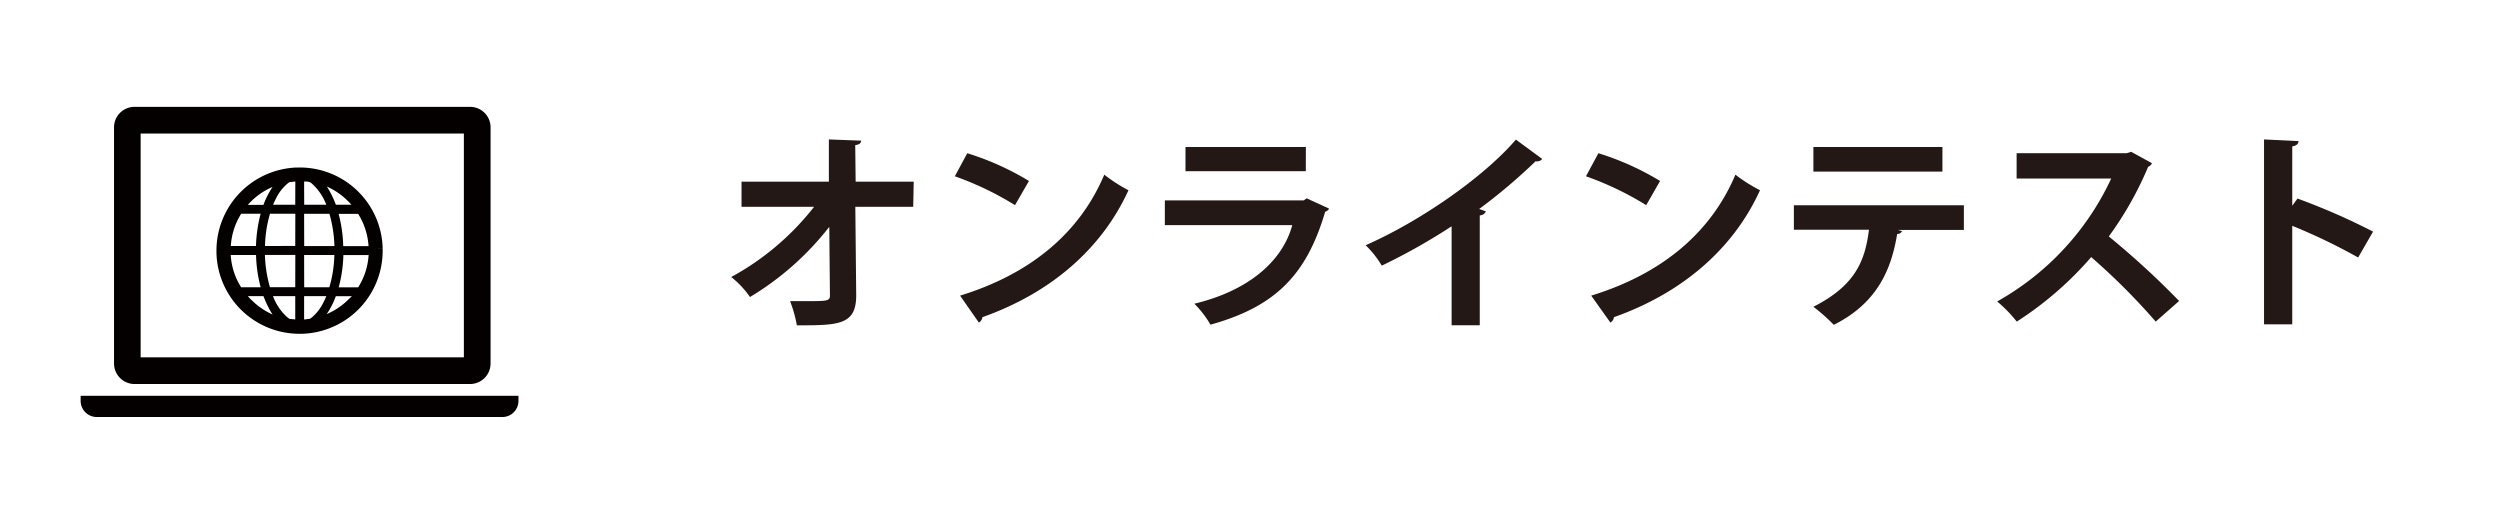 <svg xmlns="http://www.w3.org/2000/svg" viewBox="0 0 310 65"><defs><style>.cls-1{fill:#231815;}.cls-2{fill:#040000;}.cls-3{fill:none;}</style></defs><g id="レイヤー_2" data-name="レイヤー 2"><g id="内容"><path class="cls-1" d="M113.24,25.64h-7.18l.11,11c0,3.7-2.27,3.7-7.36,3.7a16.25,16.25,0,0,0-.84-3c.68,0,1.44,0,2.12,0,2.48,0,2.87,0,2.82-.79l-.08-8.42A35.86,35.86,0,0,1,93,36.83a11.56,11.56,0,0,0-2.33-2.48,33.09,33.09,0,0,0,10.28-8.71h-9V22.53h10.83l0-5.24,4,.15c0,.29-.21.5-.73.55l.05,4.54h7.2Z"/><path class="cls-1" d="M119.94,19a34.14,34.14,0,0,1,7.65,3.44l-1.73,3a38.28,38.28,0,0,0-7.46-3.58Zm-.89,17.66c8.8-2.71,14.85-7.82,17.88-15a19.32,19.32,0,0,0,3,1.93c-3.24,7.12-9.47,12.68-18.11,15.74a.9.9,0,0,1-.44.67Z"/><path class="cls-1" d="M164.81,25.87a.83.83,0,0,1-.49.39c-2.35,8-6.34,11.8-14.22,14a12.86,12.86,0,0,0-2-2.6c6.55-1.57,10.89-5.14,12.14-9.74H144.44V24.85h17.22l.36-.26Zm-2.89-4.64H147v-3h14.93Z"/><path class="cls-1" d="M191.24,19.71a.88.88,0,0,1-.83.29,69.72,69.72,0,0,1-7,5.92c.29.08.57.21.84.29a.84.84,0,0,1-.76.5V40.33H180V28.06a75.64,75.64,0,0,1-8.66,4.88,12.18,12.18,0,0,0-2-2.53c6.81-3,14.64-8.45,18.63-13.1Z"/><path class="cls-1" d="M198.2,19a34.14,34.14,0,0,1,7.65,3.44l-1.72,3a38.38,38.38,0,0,0-7.47-3.58Zm-.89,17.66c8.8-2.71,14.85-7.82,17.88-15a19.79,19.79,0,0,0,3.05,1.93c-3.23,7.12-9.47,12.68-18.11,15.74a.9.9,0,0,1-.44.67Z"/><path class="cls-1" d="M243.52,28.51l-8.19,0,.52.16a.63.63,0,0,1-.6.34c-.71,4.28-2.38,8.53-7.86,11.27a22.62,22.62,0,0,0-2.53-2.24c5.14-2.61,6.4-5.61,6.89-9.55h-9.31V25.45h21.08Zm-2.66-7.23h-16V18.23h16Z"/><path class="cls-1" d="M266.84,20.24a.82.82,0,0,1-.47.44,42.32,42.32,0,0,1-4.88,8.64,102.62,102.62,0,0,1,8.72,8l-2.9,2.56a81.45,81.45,0,0,0-8-8,42.73,42.73,0,0,1-9.23,8,17.31,17.31,0,0,0-2.43-2.5,33.82,33.82,0,0,0,14.14-15.24H250.06V19h13.65l.55-.18Z"/><path class="cls-1" d="M292.41,31.93A72.89,72.89,0,0,0,284.24,28V40.22h-3.5V17.29l4.28.21c0,.31-.23.57-.78.65v7.36l.65-.89a81.59,81.59,0,0,1,9.37,4.1Z"/><path class="cls-2" d="M16.68,47.62H58.29a2.55,2.55,0,0,0,2.54-2.55V15.79a2.54,2.54,0,0,0-2.54-2.54H16.68a2.54,2.54,0,0,0-2.54,2.54V45.07A2.55,2.55,0,0,0,16.68,47.62Zm.76-31.06H57.52V44.31H17.44Z"/><path class="cls-2" d="M10,49.08v.63a2,2,0,0,0,2,2H62.29a2,2,0,0,0,2-2v-.63Z"/><path class="cls-2" d="M46.59,30.77l.86,0a10.28,10.28,0,0,0-10.28-10h-.33a10.32,10.32,0,0,0-10,10.29c0,.11,0,.22,0,.33a10.3,10.3,0,0,0,10.28,10h.33a10.3,10.3,0,0,0,10-10.28c0-.11,0-.22,0-.33ZM31,25.11a8.51,8.51,0,0,1,2.8-1.93,10.26,10.26,0,0,0-1.13,2.22H30.73Zm-1.1,1.39h2.42a17.85,17.85,0,0,0-.58,4H28.62A8.53,8.53,0,0,1,29.91,26.5Zm0,9.12a8.42,8.42,0,0,1-1.29-4h3.14a17.16,17.16,0,0,0,.57,4Zm1.3,1.6c-.17-.16-.32-.33-.47-.5h1.94A12.24,12.24,0,0,0,33.23,38a8.69,8.69,0,0,0,.57,1A8.68,8.68,0,0,1,31.21,37.22Zm5.41,2.39-.71-.07-.29-.21a6.62,6.62,0,0,1-1.76-2.61h2.76Zm0-4H33.47a16.21,16.21,0,0,1-.62-4h3.77Zm0-5.11H32.86a15.39,15.39,0,0,1,.62-4h3.14Zm0-5.11H33.86c.11-.26.23-.52.35-.75a5.62,5.62,0,0,1,1.41-1.85,2.55,2.55,0,0,1,.28-.21c.24,0,.48-.06.72-.07Zm6.5-.49c.17.16.32.32.47.49H41.65a13.27,13.27,0,0,0-.55-1.26,11,11,0,0,0-.57-1A8.71,8.71,0,0,1,43.12,24.91Zm-5.4-2.39c.23,0,.47,0,.7.07a1.94,1.94,0,0,1,.29.21,6.65,6.65,0,0,1,1.76,2.6H37.72Zm0,4h3.14a16.29,16.29,0,0,1,.62,4H37.72Zm0,5.11h3.75a15.33,15.33,0,0,1-.62,4H37.72Zm2.4,5.87a5.84,5.84,0,0,1-1.41,1.85l-.28.2c-.24,0-.47.06-.71.08V36.72h2.75C40.36,37,40.24,37.24,40.12,37.48Zm3.2-.46a8.63,8.63,0,0,1-2.8,1.92,9.82,9.82,0,0,0,1.13-2.22h2Zm1.1-1.4H42a17.14,17.14,0,0,0,.58-4h3.13A8.49,8.49,0,0,1,44.42,35.62Zm-1.85-5.11a17.31,17.31,0,0,0-.57-4h2.42a8.49,8.49,0,0,1,1.29,4Z"/><rect class="cls-3" width="310" height="65"/></g></g></svg>